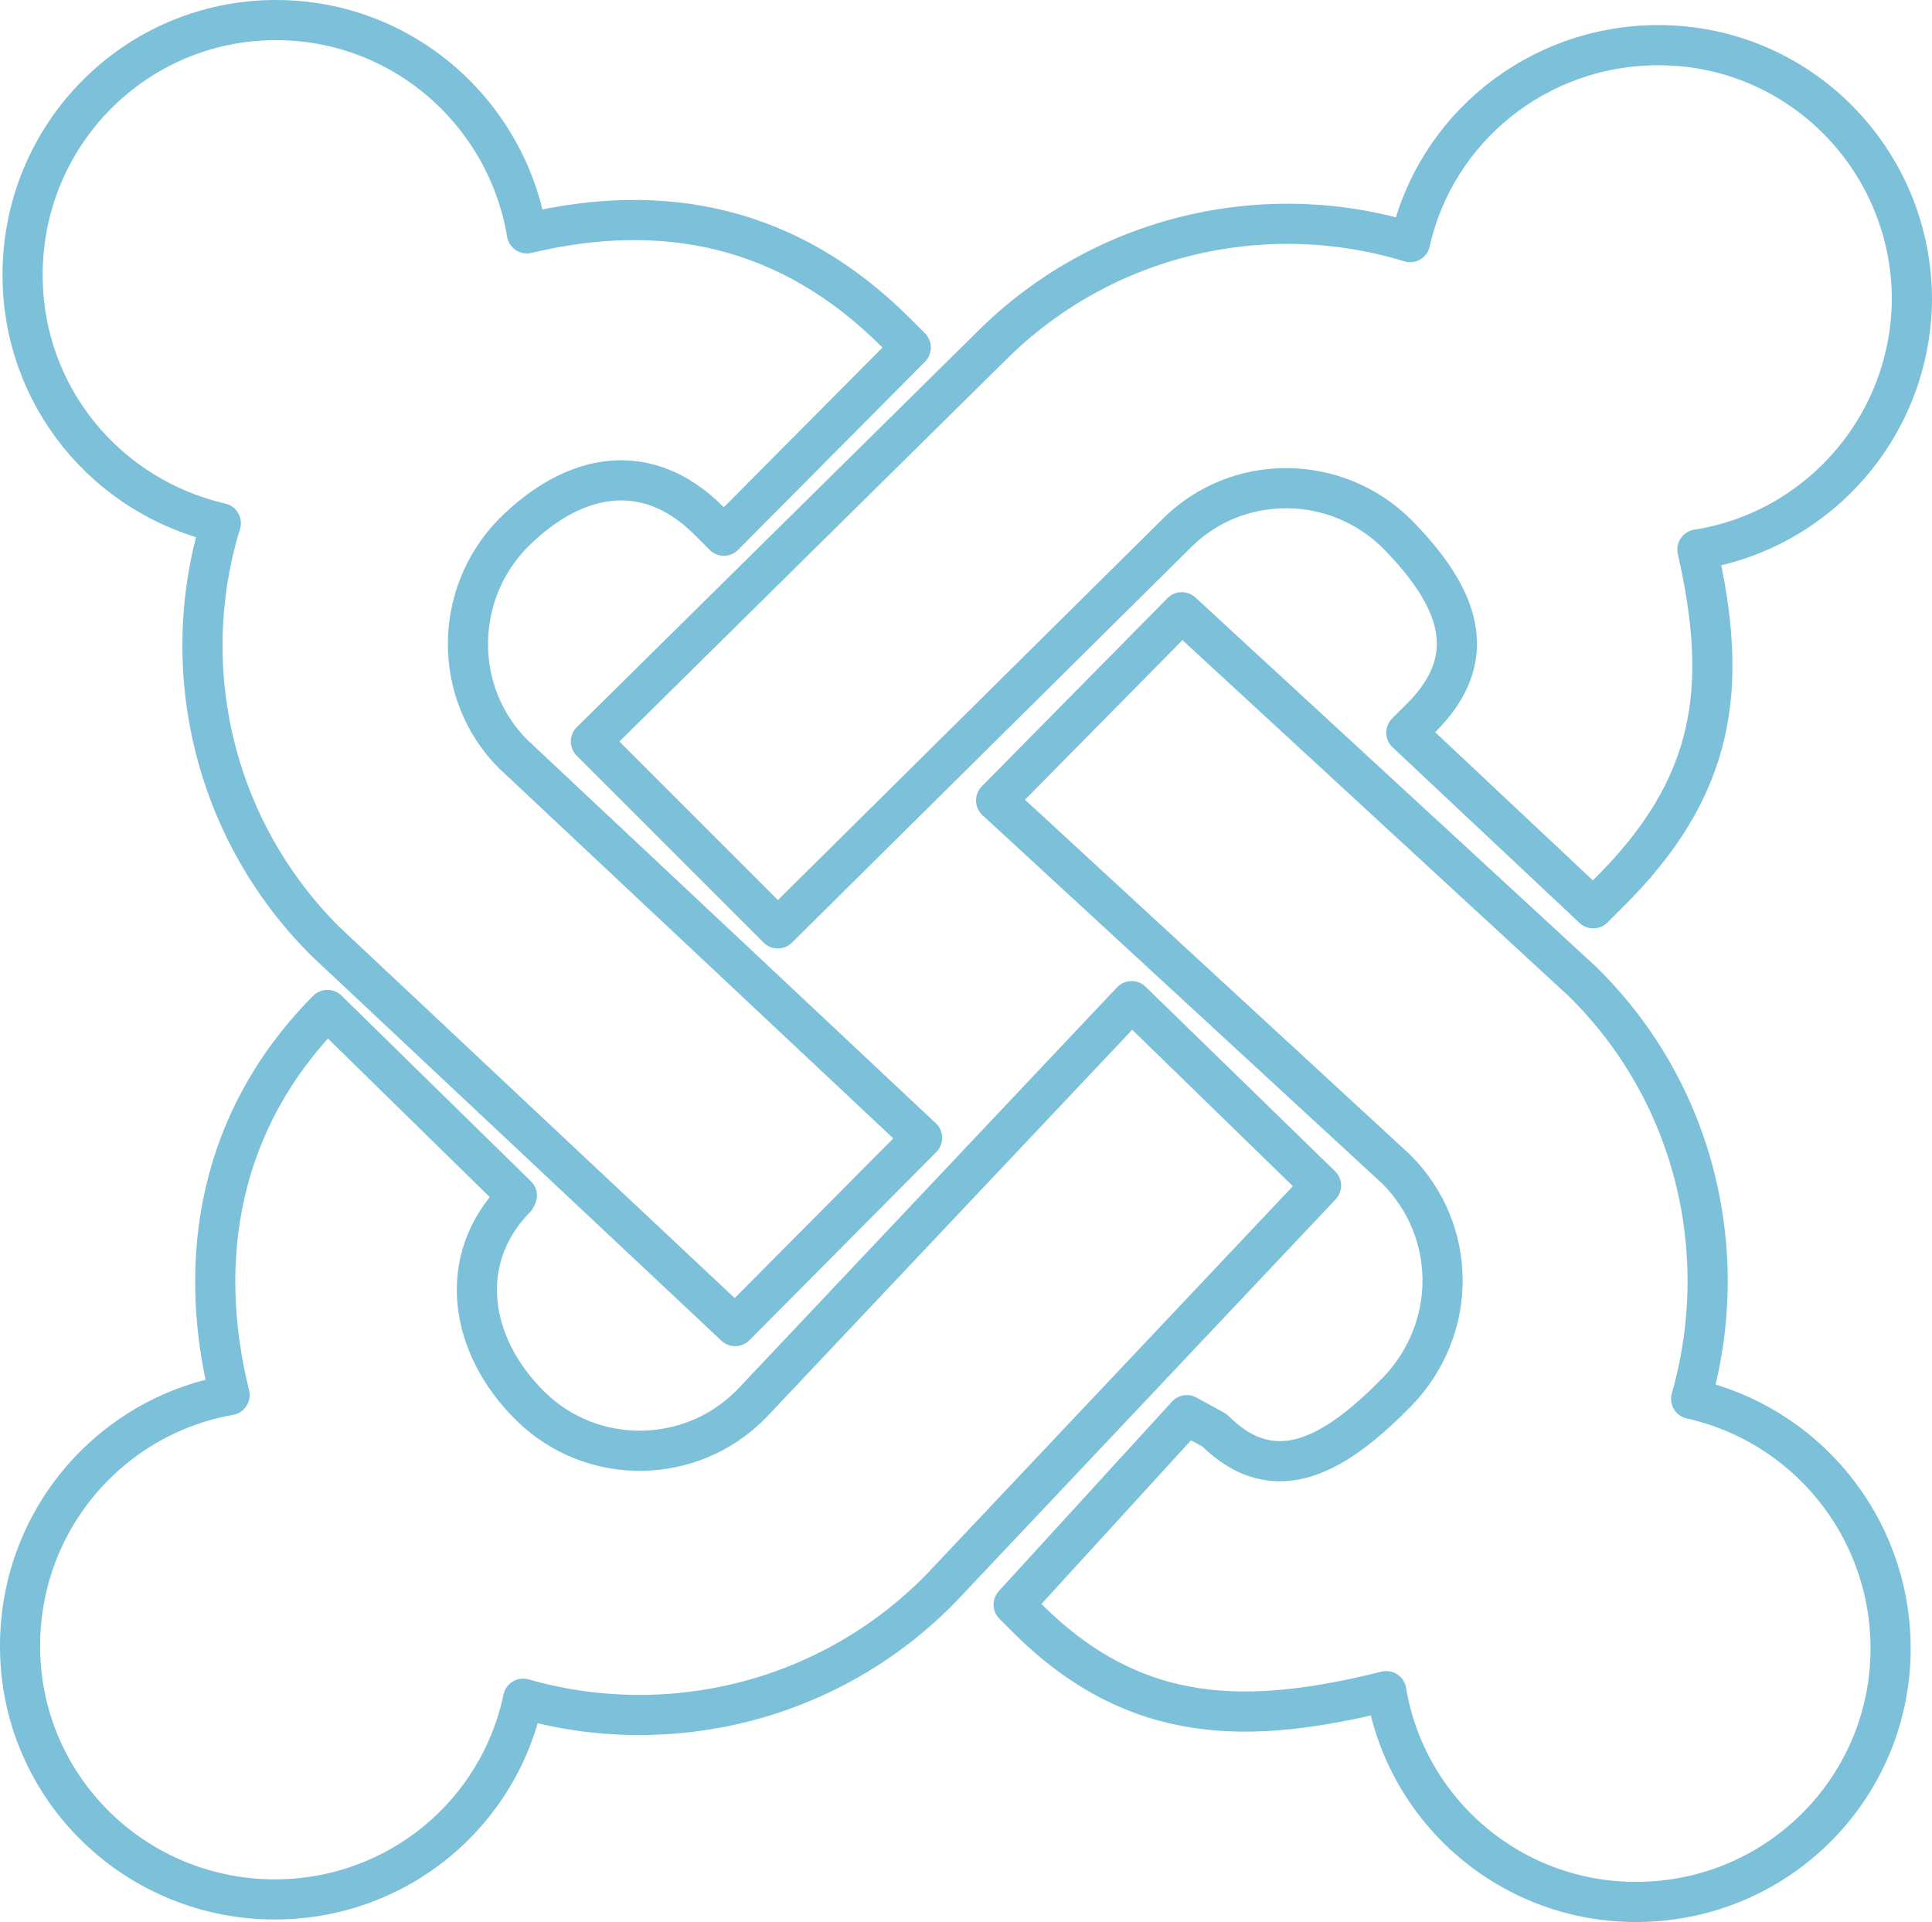 <?xml version="1.0" encoding="utf-8"?>
<!-- Generator: Adobe Illustrator 19.1.0, SVG Export Plug-In . SVG Version: 6.00 Build 0)  -->
<svg version="1.1" id="Layer_1" xmlns="http://www.w3.org/2000/svg" xmlns:xlink="http://www.w3.org/1999/xlink" x="0px" y="0px"
	 viewBox="0 0 154 153.2" style="enable-background:new 0 0 154 153.2;" xml:space="preserve">
<style type="text/css">
	.st0{fill:none;stroke:#7CC1D9;stroke-width:3.2;stroke-linecap:round;stroke-linejoin:round;stroke-miterlimit:10;}
</style>
<path class="st0" d="M111.4,110.9c-4.8,4.9-9.7,8-14.6,3.1l-2.2-1.2l-13.8,15.1l1.2,1.2c8.6,8.5,17.6,8.4,28.5,5.7
	c1.6,9.6,10,16.9,20.1,16.8c11.2-0.1,20.2-9.2,20.1-20.4c-0.1-9.7-6.9-17.7-15.9-19.7c3.3-11.5,0.4-24.4-8.7-33.3L94.2,48.8
	L79.4,63.8l31.9,29.4C116.2,98.1,116.2,105.9,111.4,110.9z"/>
<path class="st0" d="M1.6,131.4c0.1,11.2,9.3,20.1,20.5,20c9.7-0.1,17.7-6.9,19.6-16c11.5,3.3,24.4,0.3,33.3-8.8l30.3-32.1
	L90.2,79.8l-30.3,32.1c-4.8,4.9-12.7,5-17.6,0.2c-4.9-4.8-6-11.7-1.2-16.6l0.1-0.2L26.1,80.5l-0.2,0.2c-8.4,8.6-10.3,19.6-7.6,30.5
	C8.7,112.9,1.5,121.3,1.6,131.4"/>
<path class="st0" d="M1.8,21.9c0,9.7,6.7,17.7,15.8,19.8C14.1,53.1,16.9,66,25.9,75l32.7,30.7l14.9-15L40.9,60.1
	c-4.8-4.8-4.8-12.7,0-17.6c4.9-4.9,10.7-5.9,15.6-1l1.2,1.2l14.9-15l-1.2-1.2C62.9,18,52.9,16,42,18.6c-1.6-9.6-9.9-17-20-17
	C10.8,1.6,1.8,10.7,1.8,21.9"/>
<path class="st0" d="M111.4,42.6c4.8,4.9,6.8,9.7,1.9,14.6l-1.2,1.2l14.9,14l1.2-1.2c8.6-8.5,9.6-16.4,7.1-27.4
	c9.6-1.5,17-9.8,17.1-19.9c0-11.2-9-20.3-20.2-20.3c-9.7,0-17.8,6.7-19.8,15.7c-11.4-3.5-24.4-0.7-33.4,8.3L47.1,59.1L62,74
	l31.8-31.5C98.6,37.7,106.5,37.7,111.4,42.6z"/>
</svg>
